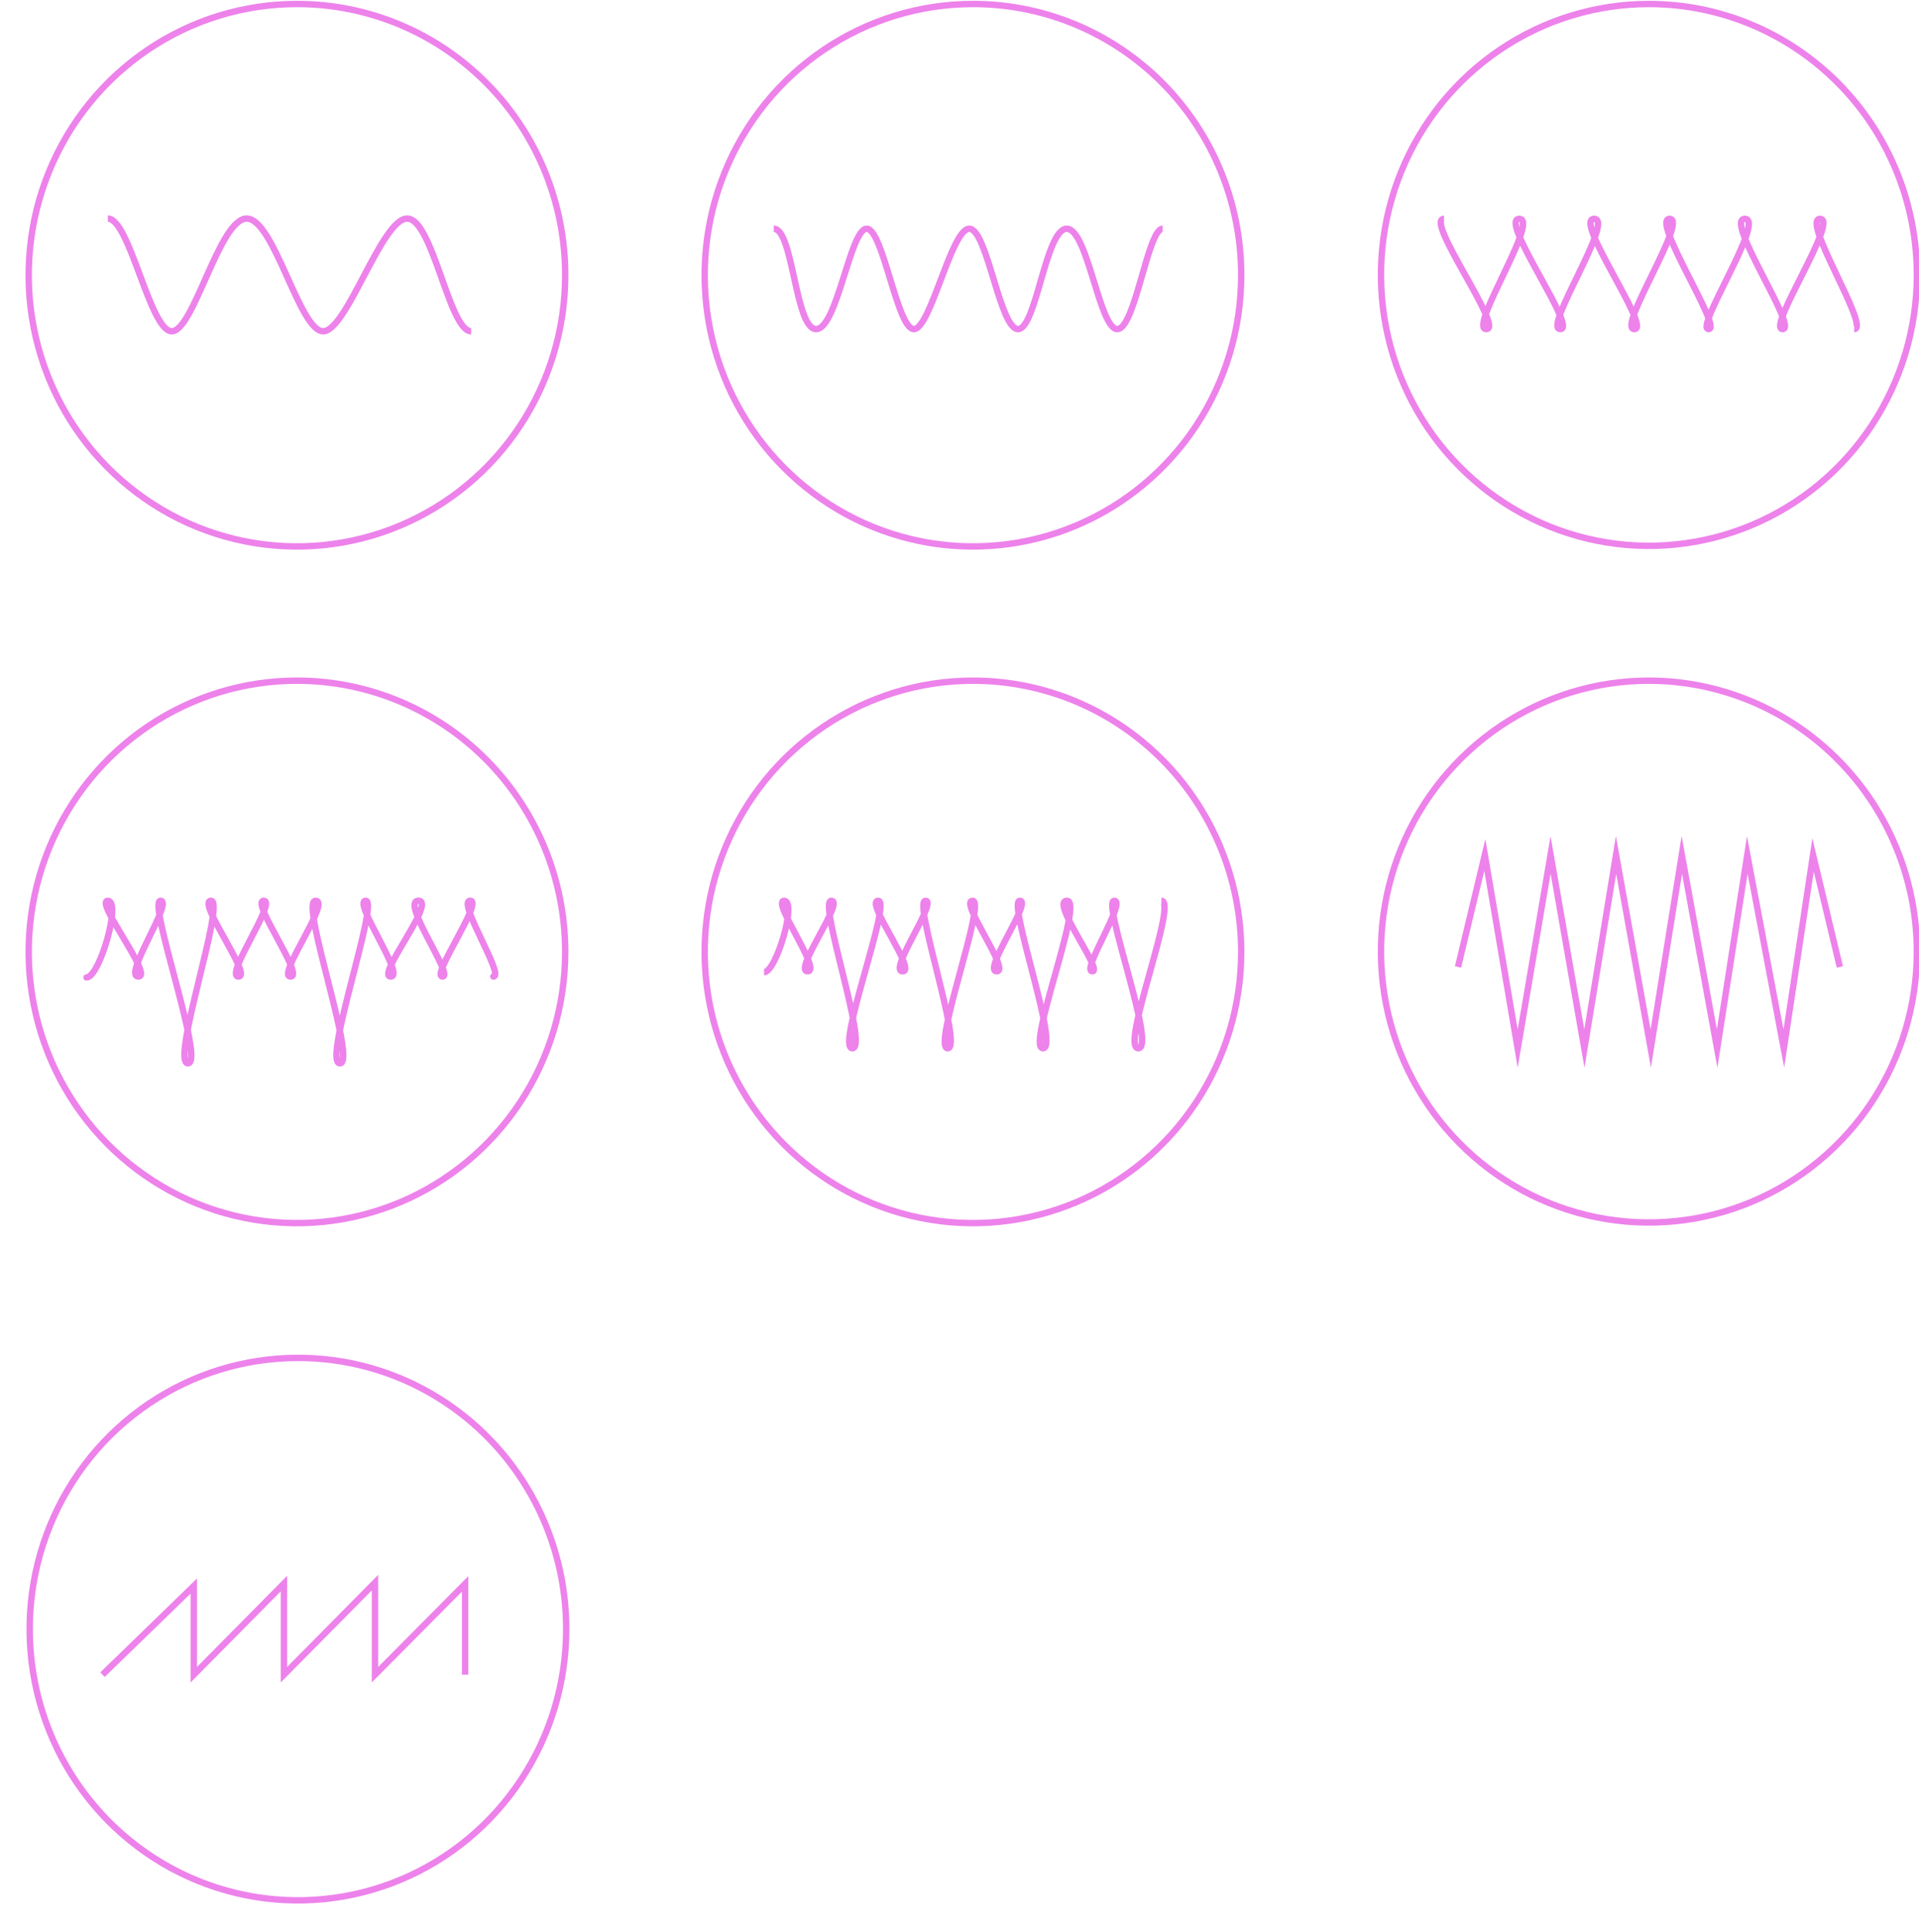 <?xml version="1.0" encoding="UTF-8"?> <svg xmlns="http://www.w3.org/2000/svg" width="300" height="302" viewBox="0 0 300 302" fill="none"> <g clip-path="url(#clip0_663_3581)"> <path d="M88.361 42.98C88.371 51.37 85.918 59.575 81.313 66.555C76.708 73.535 70.159 78.977 62.494 82.192C54.829 85.408 46.392 86.251 38.252 84.617C30.113 82.982 22.636 78.943 16.768 73.01C10.9 67.077 6.904 59.518 5.288 51.288C3.671 43.058 4.506 34.529 7.686 26.779C10.866 19.029 16.248 12.407 23.152 7.752C30.057 3.096 38.172 0.616 46.47 0.626C57.58 0.626 68.236 5.088 76.091 13.031C83.948 20.974 88.361 31.747 88.361 42.98Z" stroke="#ED82EB" stroke-miterlimit="10"></path> <path d="M16.861 34.172C20.288 34.172 23.43 51.787 26.858 51.787C30.285 51.787 34.284 34.172 38.568 34.172C42.852 34.172 46.803 51.787 50.517 51.787C54.23 51.787 59.656 34.172 63.655 34.172C67.654 34.172 70.224 51.787 73.652 51.787" stroke="#ED82EB" stroke-miterlimit="10"></path> <path d="M194.04 42.98C194.05 51.368 191.598 59.571 186.996 66.55C182.393 73.529 175.846 78.971 168.184 82.188C160.522 85.404 152.088 86.251 143.949 84.621C135.811 82.99 128.334 78.955 122.464 73.027C116.594 67.099 112.595 59.544 110.973 51.318C109.351 43.091 110.178 34.563 113.351 26.812C116.524 19.062 121.899 12.437 128.797 7.775C135.695 3.114 143.805 0.626 152.102 0.626C157.607 0.62 163.059 1.711 168.147 3.836C173.235 5.962 177.859 9.081 181.754 13.014C185.649 16.948 188.739 21.619 190.847 26.76C192.955 31.902 194.04 37.413 194.04 42.98V42.98Z" stroke="#ED82EB" stroke-miterlimit="10"></path> <path d="M120.969 35.76C124.016 35.76 124.301 51.45 127.586 51.45C130.871 51.45 132.918 35.76 135.488 35.76C138.059 35.76 140.249 51.45 142.867 51.45C145.485 51.45 148.722 35.76 151.531 35.76C154.339 35.76 156.291 51.45 159.147 51.45C162.003 51.45 163.479 35.76 166.764 35.76C170.048 35.76 171.857 51.45 174.666 51.45C177.474 51.45 179.426 35.76 181.759 35.76" stroke="#ED82EB" stroke-miterlimit="10"></path> <path d="M299.672 42.98C299.672 51.356 297.215 59.545 292.612 66.51C288.009 73.475 281.467 78.903 273.812 82.109C266.157 85.315 257.735 86.153 249.609 84.519C241.482 82.885 234.018 78.851 228.16 72.928C222.301 67.005 218.311 59.458 216.695 51.242C215.079 43.026 215.908 34.511 219.079 26.771C222.25 19.032 227.619 12.418 234.508 7.764C241.397 3.11 249.496 0.626 257.781 0.626C263.282 0.626 268.73 1.721 273.812 3.85C278.894 5.978 283.512 9.098 287.402 13.031C291.292 16.964 294.378 21.633 296.483 26.771C298.588 31.91 299.672 37.418 299.672 42.98V42.98Z" stroke="#ED82EB" stroke-miterlimit="10"></path> <path d="M225.744 34.22C222.602 34.22 235.265 51.45 232.361 51.45C229.457 51.45 240.787 34.22 237.502 34.22C234.217 34.22 246.737 51.45 243.929 51.45C241.12 51.45 252.545 34.22 249.213 34.22C245.88 34.22 258.305 51.45 255.496 51.45C252.688 51.45 264.017 34.22 261.018 34.22C258.019 34.22 269.396 51.45 267.111 51.45C264.826 51.45 276.108 34.22 272.776 34.22C269.444 34.22 281.25 51.45 278.679 51.45C276.108 51.45 287.581 34.22 284.534 34.22C281.488 34.22 292.531 51.45 289.866 51.45" stroke="#ED82EB" stroke-miterlimit="10"></path> <path d="M88.361 148.767C88.371 157.157 85.918 165.362 81.313 172.342C76.708 179.322 70.159 184.764 62.494 187.98C54.829 191.195 46.392 192.039 38.252 190.404C30.113 188.769 22.636 184.73 16.768 178.797C10.9 172.864 6.904 165.305 5.288 157.075C3.671 148.846 4.506 140.316 7.686 132.566C10.866 124.816 16.248 118.195 23.152 113.539C30.057 108.884 38.172 106.404 46.47 106.413C57.577 106.426 68.224 110.892 76.078 118.832C83.931 126.772 88.349 137.538 88.361 148.767V148.767Z" stroke="#ED82EB" stroke-miterlimit="10"></path> <path d="M77.127 152.665C78.983 152.665 71.367 140.825 73.509 140.825C75.651 140.825 67.273 152.665 69.177 152.665C71.081 152.665 62.513 140.825 65.416 140.825C68.32 140.825 58.704 152.665 61.084 152.665C63.465 152.665 55.039 140.825 57.181 140.825C59.323 140.825 50.374 166.237 53.135 166.237C55.896 166.237 46.803 140.825 49.326 140.825C51.849 140.825 43.138 152.665 45.423 152.665C47.708 152.665 39.092 140.825 41.234 140.825C43.376 140.825 34.998 152.665 37.283 152.665C39.568 152.665 30.666 140.825 32.998 140.825C35.331 140.825 26.62 166.237 29.381 166.237C32.142 166.237 23.002 140.825 25.096 140.825C27.191 140.825 19.146 152.665 21.621 152.665C24.097 152.665 14.719 140.825 16.861 140.825C19.003 140.825 15.576 152.809 13.529 152.809" stroke="#ED82EB" stroke-linecap="round" stroke-linejoin="round"></path> <path d="M194.04 148.767C194.05 157.155 191.598 165.358 186.996 172.337C182.393 179.316 175.846 184.758 168.184 187.975C160.522 191.192 152.088 192.038 143.949 190.408C135.811 188.777 128.334 184.742 122.464 178.814C116.594 172.886 112.595 165.331 110.973 157.105C109.351 148.878 110.178 140.35 113.351 132.599C116.524 124.849 121.899 118.224 128.797 113.562C135.695 108.901 143.805 106.413 152.102 106.413C163.216 106.413 173.876 110.874 181.74 118.815C189.604 126.757 194.028 137.529 194.04 148.767V148.767Z" stroke="#ED82EB" stroke-miterlimit="10"></path> <path d="M119.446 151.991C121.35 151.991 124.635 140.825 122.588 140.825C120.541 140.825 128.586 151.847 126.253 151.847C123.921 151.847 132.108 140.825 129.966 140.825C127.824 140.825 135.869 163.879 133.251 163.879C130.633 163.879 139.487 140.825 137.297 140.825C135.107 140.825 143.438 151.847 141.105 151.847C138.773 151.847 146.675 140.825 144.676 140.825C142.676 140.825 150.626 163.879 148.151 163.879C145.675 163.879 154.244 140.825 152.054 140.825C149.864 140.825 158.1 151.847 155.815 151.847C153.53 151.847 161.432 140.825 159.433 140.825C157.433 140.825 165.716 163.879 163.051 163.879C160.385 163.879 169.525 140.825 166.811 140.825C164.098 140.825 172.571 151.847 170.762 151.847C168.953 151.847 176.189 140.825 174.19 140.825C172.19 140.825 180.854 163.879 177.95 163.879C175.047 163.879 184.234 140.825 181.568 140.825" stroke="#ED82EB" stroke-miterlimit="10"></path> <path d="M88.516 254.644C88.526 263.034 86.073 271.239 81.468 278.219C76.864 285.199 70.314 290.641 62.649 293.857C54.984 297.072 46.547 297.916 38.408 296.281C30.268 294.646 22.791 290.607 16.923 284.674C11.055 278.741 7.06 271.182 5.443 262.952C3.826 254.722 4.661 246.193 7.841 238.443C11.021 230.693 16.404 224.071 23.308 219.416C30.212 214.76 38.327 212.281 46.626 212.29C57.736 212.29 68.391 216.752 76.247 224.695C84.103 232.638 88.516 243.411 88.516 254.644Z" stroke="#ED82EB" stroke-miterlimit="10"></path> <path d="M16.017 261.814L30.298 247.953V261.814L44.388 247.568V261.814L58.621 247.424V261.814L72.712 247.616V261.814" stroke="#ED82EB" stroke-miterlimit="10"></path> <path d="M299.672 148.767C299.672 157.143 297.215 165.332 292.612 172.297C288.009 179.262 281.467 184.691 273.812 187.896C266.157 191.102 257.735 191.941 249.609 190.306C241.482 188.672 234.018 184.638 228.16 178.715C222.301 172.792 218.311 165.245 216.695 157.029C215.079 148.814 215.908 140.298 219.079 132.559C222.25 124.82 227.619 118.205 234.508 113.551C241.397 108.897 249.496 106.413 257.781 106.413C268.887 106.426 279.535 110.892 287.388 118.832C295.242 126.772 299.659 137.538 299.672 148.767V148.767Z" stroke="#ED82EB" stroke-miterlimit="10"></path> <path d="M227.934 151.173L232.123 133.654L237.264 163.927L242.405 133.654L247.689 163.927L252.64 133.654L258.067 163.927L262.922 133.654L268.444 163.927L273.157 133.654L278.869 163.927L283.439 133.654L287.628 151.173" stroke="#ED82EB" stroke-miterlimit="10"></path> </g> <defs> <clipPath id="clip0_663_3581"> <rect width="296.04" height="302" fill="white" transform="translate(3.96)"></rect> </clipPath> </defs> </svg> 